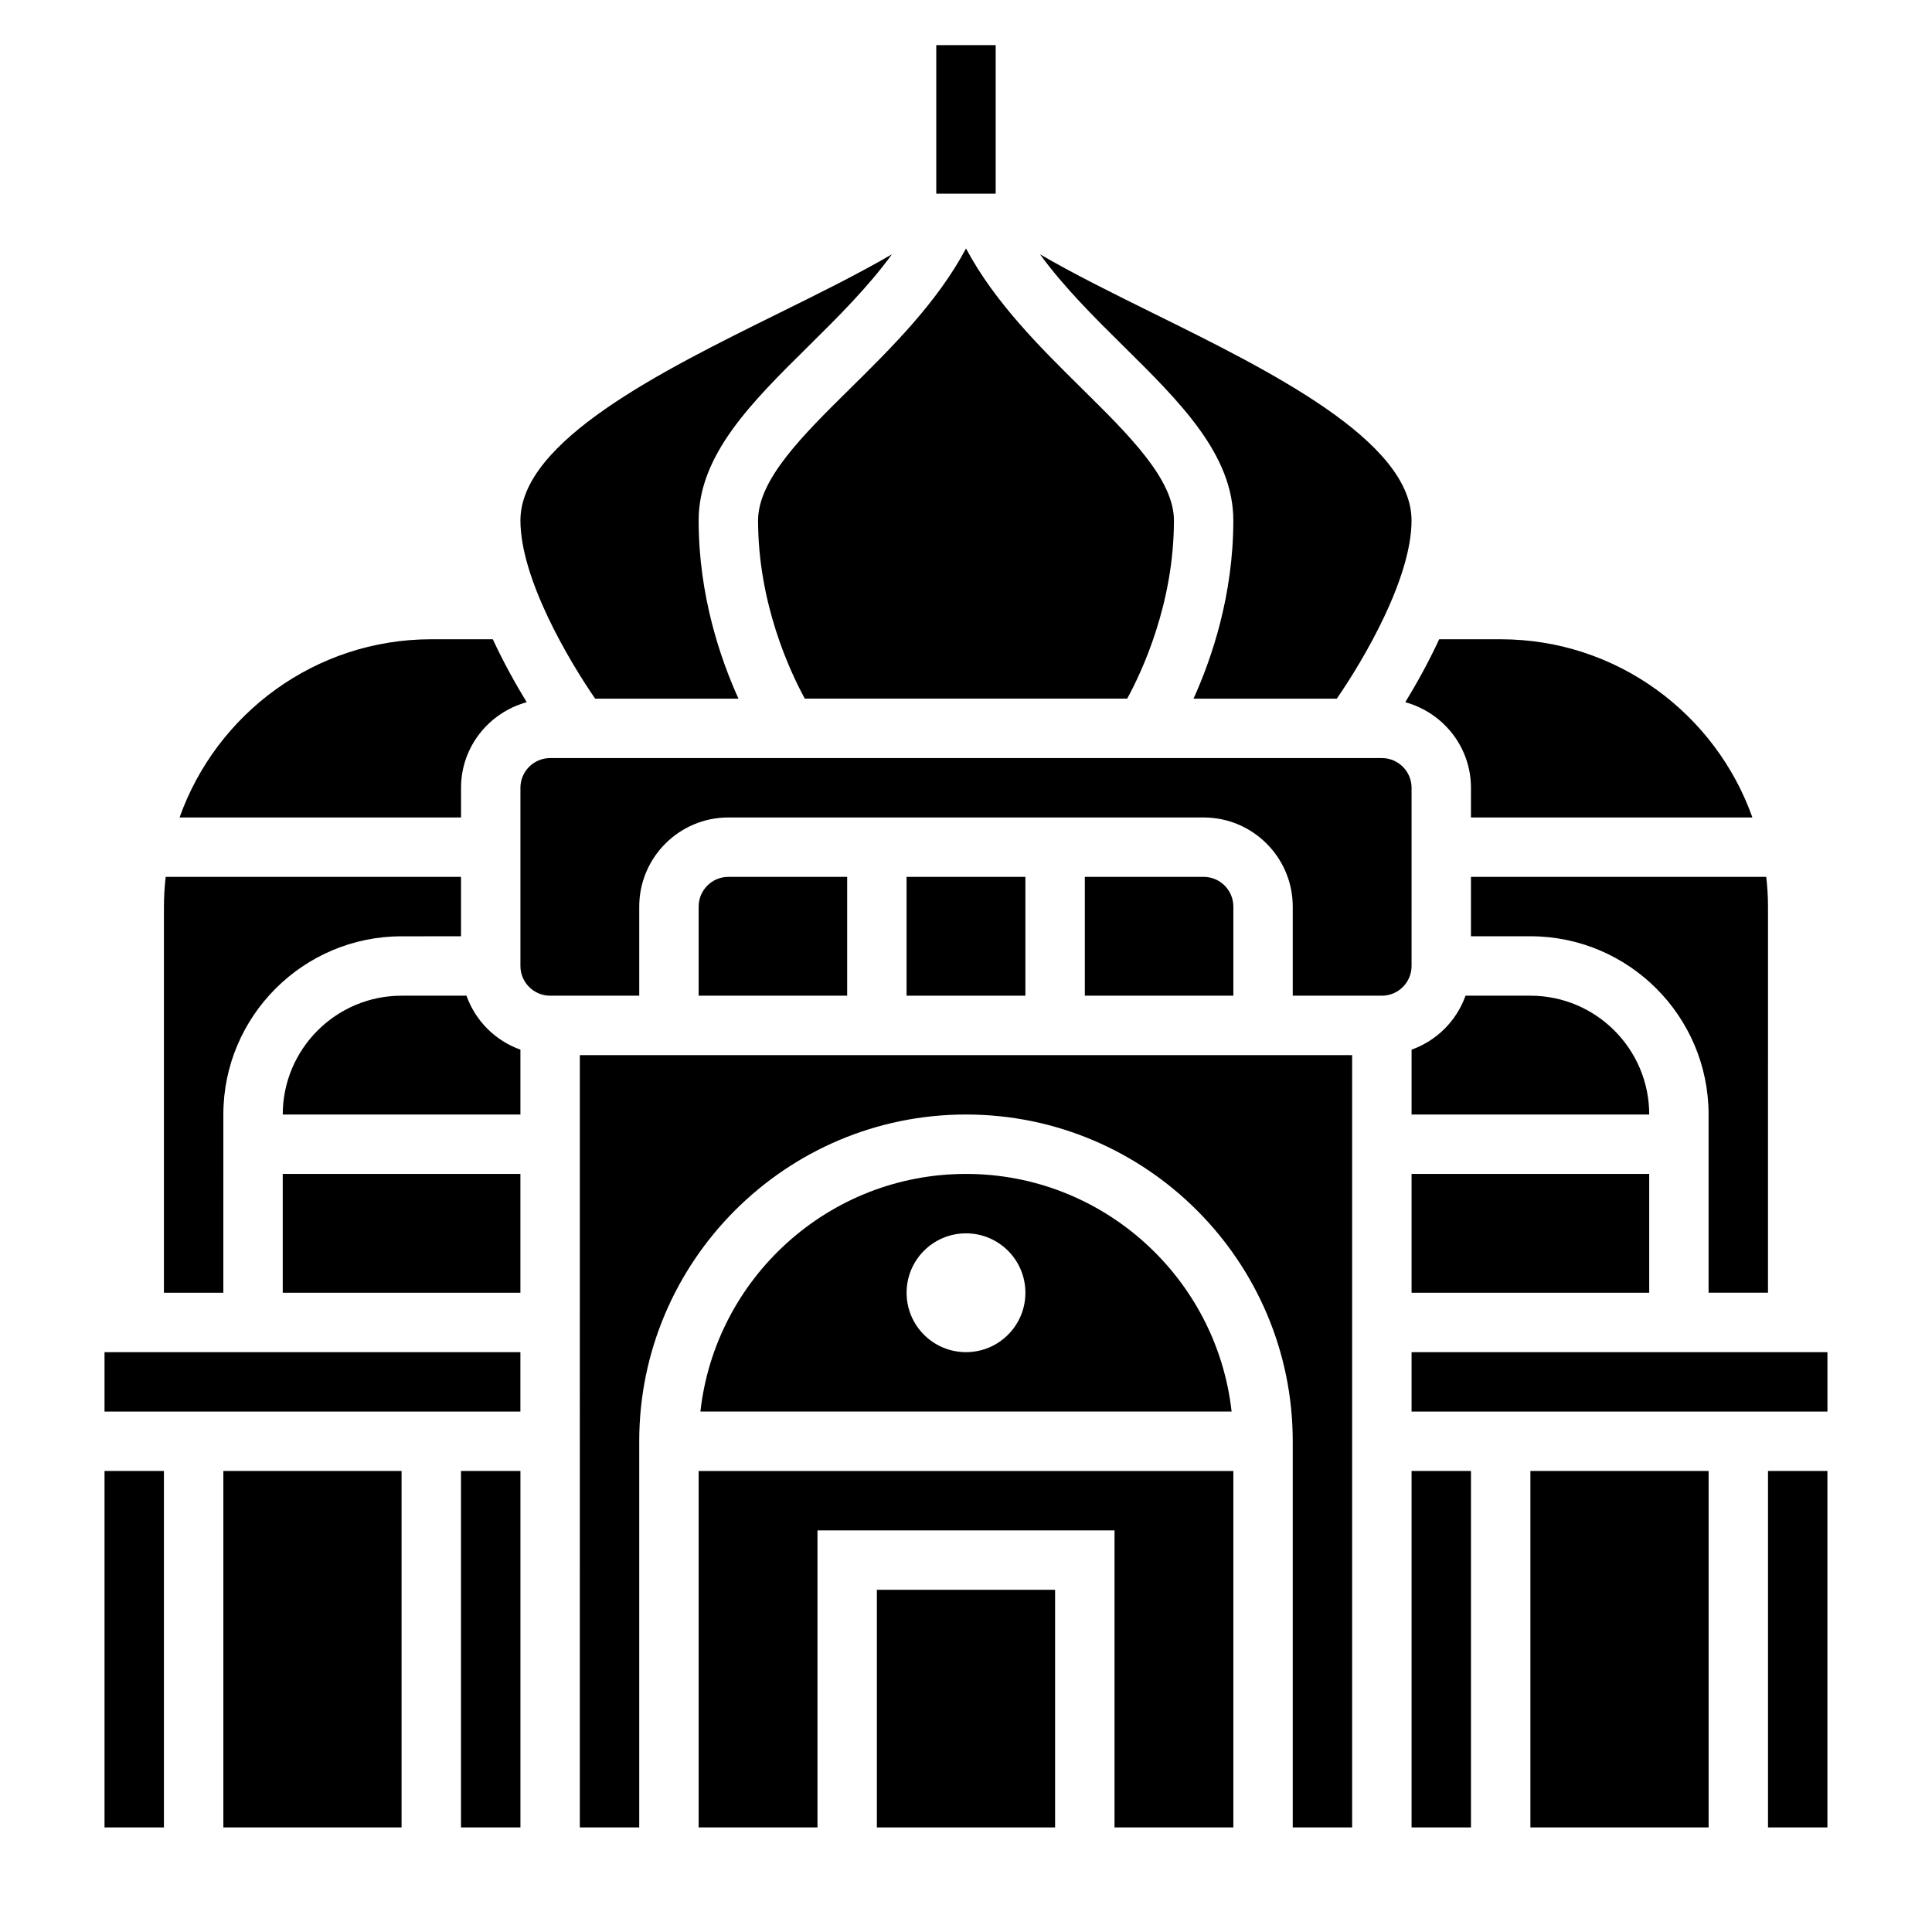 <?xml version="1.0" encoding="UTF-8"?>
<!-- Uploaded to: SVG Repo, www.svgrepo.com, Generator: SVG Repo Mixer Tools -->
<svg fill="#000000" width="800px" height="800px" version="1.1" viewBox="144 144 512 512" xmlns="http://www.w3.org/2000/svg">
 <g>
  <path d="m392.12 155.96h15.742v39.359h-15.742z"/>
  <path d="m218.93 455.1h62.984v31.488h-62.984z"/>
  <path d="m203.19 439.36c0-26.047 21.184-47.23 47.23-47.23l15.754-0.004v-15.742h-78.266c-0.293 2.59-0.465 5.211-0.465 7.871v102.34h15.742z"/>
  <path d="m171.7 533.82h15.742v94.465h-15.742z"/>
  <path d="m171.7 502.34h110.21v15.742h-110.21z"/>
  <path d="m203.19 533.82h47.23v94.465h-47.23z"/>
  <path d="m266.17 533.82h15.75v94.465h-15.75z"/>
  <path d="m266.18 352.77c0-10.863 7.406-19.934 17.406-22.68-2.859-4.668-6.078-10.406-8.988-16.68h-16.297c-30.781 0-56.961 19.758-66.715 47.23h74.594z"/>
  <path d="m339.7 329.15c-4.824-10.648-10.551-27.418-10.551-47.23 0-17.445 14.121-31.387 29.07-46.152 7.91-7.809 15.895-15.77 22.16-24.387-8.793 5.141-19.152 10.273-30.371 15.809-30.328 14.984-68.09 33.617-68.09 54.73 0 15.391 12.746 37 19.805 47.23z"/>
  <path d="m549.57 407.87h-17.191c-2.379 6.668-7.629 11.918-14.297 14.297v17.191h62.977c0-17.367-14.121-31.488-31.488-31.488z"/>
  <path d="m533.82 392.12h15.742c26.047 0 47.23 21.184 47.23 47.23v47.23h15.742l0.004-102.33c0-2.66-0.172-5.281-0.465-7.871h-78.254z"/>
  <path d="m518.08 455.1h62.977v31.488h-62.977z"/>
  <path d="m430.71 246.97c-11.098-10.957-23.09-22.828-30.707-37.125-7.621 14.297-19.609 26.168-30.707 37.125-12.551 12.383-24.398 24.082-24.398 34.945 0 21.93 8.406 39.934 12.383 47.23h85.441c3.977-7.297 12.383-25.297 12.383-47.23 0-10.863-11.848-22.562-24.395-34.945z"/>
  <path d="m441.77 235.77c14.949 14.766 29.074 28.707 29.074 46.152 0 19.812-5.723 36.582-10.547 47.23h37.965c7.07-10.23 19.812-31.84 19.812-47.23 0-21.113-37.762-39.746-68.094-54.727-11.219-5.535-21.57-10.668-30.371-15.809 6.262 8.613 14.25 16.574 22.16 24.383z"/>
  <path d="m533.82 352.77v7.871h74.586c-9.754-27.473-35.938-47.23-66.715-47.23h-16.289c-2.914 6.273-6.133 12.012-8.988 16.68 9.996 2.75 17.406 11.816 17.406 22.68z"/>
  <path d="m518.08 352.77c0-4.336-3.527-7.871-7.871-7.871h-220.42c-4.344 0-7.871 3.535-7.871 7.871v47.23c0 4.336 3.527 7.871 7.871 7.871h23.617v-23.617c0-13.02 10.598-23.617 23.617-23.617h125.95c13.02 0 23.617 10.598 23.617 23.617v23.617h23.617c4.344 0 7.871-3.535 7.871-7.871z"/>
  <path d="m518.08 533.82h15.742v94.465h-15.742z"/>
  <path d="m462.98 376.38h-31.488v31.488h39.359v-23.617c0-4.336-3.527-7.871-7.871-7.871z"/>
  <path d="m549.57 533.82h47.23v94.465h-47.23z"/>
  <path d="m384.25 376.38h31.488v31.488h-31.488z"/>
  <path d="m612.54 533.82h15.742v94.465h-15.742z"/>
  <path d="m400 455.1c-36.406 0-66.457 27.605-70.383 62.977h140.77c-3.93-35.367-33.977-62.977-70.383-62.977zm0 47.234c-8.699 0-15.742-7.047-15.742-15.742 0-8.699 7.047-15.742 15.742-15.742 8.699 0 15.742 7.047 15.742 15.742s-7.047 15.742-15.742 15.742z"/>
  <path d="m267.62 407.87h-17.199c-17.367 0-31.488 14.121-31.488 31.488h62.984v-17.191c-6.668-2.379-11.918-7.629-14.297-14.297z"/>
  <path d="m337.02 376.38c-4.344 0-7.871 3.535-7.871 7.871v23.617h39.359v-31.488z"/>
  <path d="m376.38 565.31h47.23v62.977h-47.23z"/>
  <path d="m329.15 628.29h31.488v-78.723h78.723v78.723h31.488v-94.465h-141.7z"/>
  <path d="m297.66 628.29h15.742v-102.34c0-47.742 38.848-86.594 86.594-86.594 47.742 0 86.594 38.848 86.594 86.594v102.34h15.742v-204.67h-204.67z"/>
  <path d="m518.08 502.34h110.21v15.742h-110.21z"/>
 </g>
</svg>